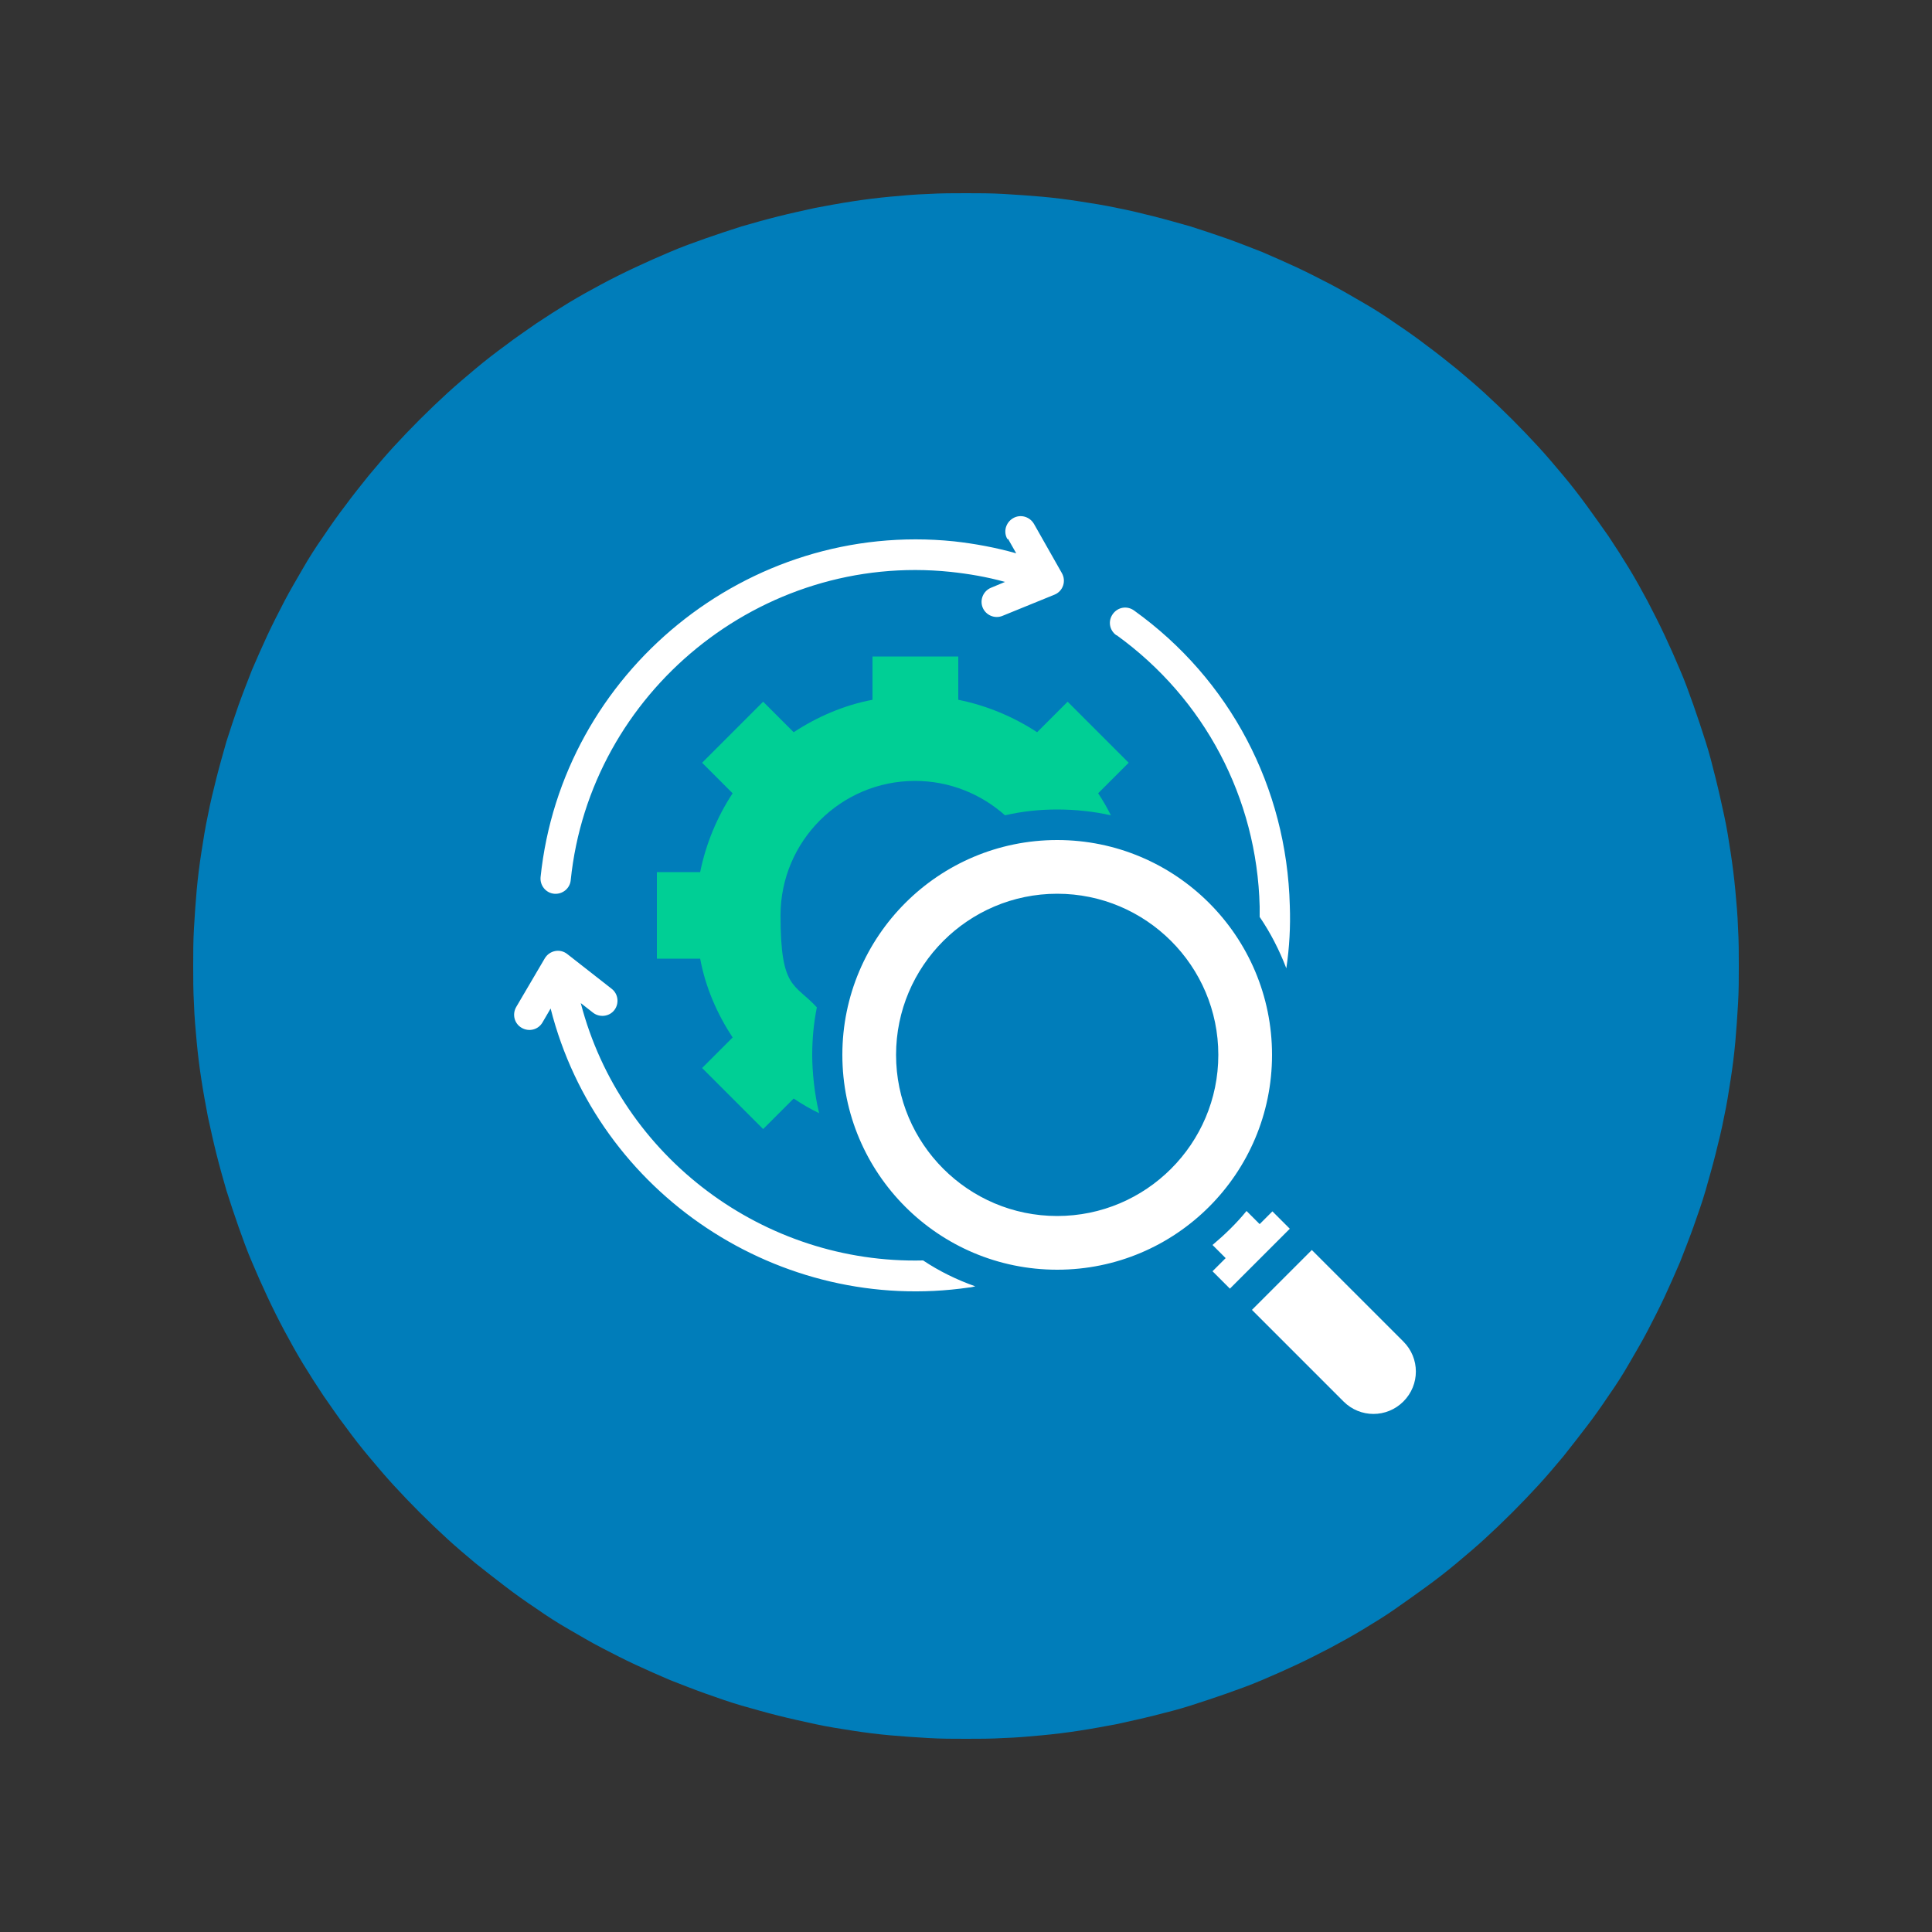 <?xml version="1.0" encoding="UTF-8"?>
<svg id="Layer_1" xmlns="http://www.w3.org/2000/svg" version="1.1" xmlns:xlink="http://www.w3.org/1999/xlink" viewBox="0 0 500 500">
  <rect x="0" y="0" width="500" height="500" fill="#333333" stroke="none"/>
  <!-- Generator: Adobe Illustrator 29.3.1, SVG Export Plug-In . SVG Version: 2.1.0 Build 151)  -->
  <defs>
    <style>
      .st0 {
        fill: #fff;
      }

      .st0, .st1 {
        fill-rule: evenodd;
      }

      .st2 {
        fill: none;
      }

      .st3 {
        fill: #007dba;
      }

      .st4 {
        clip-path: url(#clippath-1);
      }

      .st1 {
        fill: #00cf95;
      }

      .st5 {
        clip-path: url(#clippath);
      }
    </style>
    <clipPath id="clippath">
      <rect class="st2" x="50" y="50" width="400" height="400"/>
    </clipPath>
    <clipPath id="clippath-1">
      <rect class="st2" x="132.5" y="133.3" width="234.2" height="233.3"/>
    </clipPath>
  </defs>
  <g class="st5">
    <path class="st3" d="M450,250c0,3.3,0,6.5-.2,9.8-.2,3.3-.4,6.5-.7,9.8-.3,3.3-.7,6.5-1.2,9.7-.5,3.2-1,6.5-1.7,9.7-.6,3.2-1.4,6.4-2.2,9.6-.8,3.2-1.7,6.3-2.6,9.5-.9,3.1-2,6.2-3.1,9.3-1.1,3.1-2.3,6.1-3.5,9.2-1.3,3-2.6,6-4,9s-2.9,5.9-4.4,8.8c-1.5,2.9-3.2,5.7-4.8,8.5s-3.4,5.6-5.3,8.3c-1.8,2.7-3.7,5.4-5.7,8s-4,5.2-6,7.7c-2.1,2.5-4.2,5-6.4,7.4-2.2,2.4-4.5,4.8-6.8,7.1s-4.7,4.6-7.1,6.8c-2.4,2.2-4.9,4.3-7.4,6.4-2.5,2.1-5.1,4.1-7.7,6s-5.3,3.8-8,5.7-5.5,3.6-8.3,5.3-5.7,3.3-8.5,4.8c-2.9,1.5-5.8,3-8.8,4.4s-5.9,2.7-9,4c-3,1.3-6.1,2.4-9.2,3.5-3.1,1.1-6.2,2.1-9.3,3.1-3.1,1-6.3,1.8-9.5,2.6-3.2.8-6.4,1.5-9.6,2.2-3.2.6-6.4,1.2-9.7,1.7-3.2.5-6.5.9-9.7,1.2-3.3.3-6.5.6-9.8.7-3.3.2-6.5.2-9.8.2s-6.5,0-9.8-.2c-3.3-.2-6.5-.4-9.8-.7-3.3-.3-6.5-.7-9.7-1.2s-6.5-1-9.7-1.7-6.4-1.4-9.6-2.2c-3.2-.8-6.3-1.7-9.5-2.6-3.1-.9-6.2-2-9.3-3.1s-6.1-2.3-9.2-3.5c-3-1.3-6-2.6-9-4-3-1.4-5.9-2.9-8.8-4.4-2.9-1.5-5.7-3.2-8.5-4.8s-5.6-3.4-8.3-5.3c-2.7-1.8-5.4-3.7-8-5.7s-5.2-4-7.7-6c-2.5-2.1-5-4.2-7.4-6.4-2.4-2.2-4.8-4.5-7.1-6.8s-4.6-4.7-6.8-7.1-4.3-4.9-6.4-7.4c-2.1-2.5-4.1-5.1-6-7.7-2-2.6-3.8-5.3-5.7-8-1.8-2.7-3.6-5.5-5.3-8.3s-3.3-5.7-4.8-8.5-3-5.8-4.4-8.8c-1.4-3-2.7-5.9-4-9-1.3-3-2.4-6.1-3.5-9.2-1.1-3.1-2.1-6.2-3.1-9.3-.9-3.1-1.8-6.3-2.6-9.5-.8-3.2-1.5-6.4-2.2-9.6-.6-3.2-1.2-6.4-1.7-9.7-.5-3.2-.9-6.5-1.2-9.7-.3-3.3-.6-6.5-.7-9.8-.2-3.3-.2-6.5-.2-9.8s0-6.5.2-9.8c.2-3.3.4-6.5.7-9.8.3-3.3.7-6.5,1.2-9.7.5-3.2,1-6.5,1.7-9.7.6-3.2,1.4-6.4,2.2-9.6.8-3.2,1.7-6.3,2.6-9.5,1-3.1,2-6.2,3.1-9.3,1.1-3.1,2.3-6.1,3.5-9.2,1.3-3,2.6-6,4-9,1.4-3,2.9-5.9,4.4-8.8s3.2-5.7,4.8-8.5,3.4-5.6,5.3-8.3c1.8-2.7,3.7-5.4,5.7-8,1.9-2.6,4-5.2,6-7.7,2.1-2.5,4.2-5,6.4-7.4s4.5-4.8,6.8-7.1,4.7-4.6,7.1-6.8,4.9-4.3,7.4-6.4c2.5-2.1,5.1-4.1,7.7-6,2.6-2,5.3-3.8,8-5.7,2.7-1.8,5.5-3.6,8.3-5.3s5.7-3.3,8.5-4.8,5.8-3,8.8-4.4c3-1.4,5.9-2.7,9-4,3-1.3,6.1-2.4,9.2-3.5,3.1-1.1,6.2-2.1,9.3-3.1,3.1-.9,6.3-1.8,9.5-2.6,3.2-.8,6.4-1.5,9.6-2.2,3.2-.6,6.4-1.2,9.7-1.7,3.2-.5,6.5-.9,9.7-1.2,3.3-.3,6.5-.6,9.8-.7,3.3-.2,6.5-.2,9.8-.2s6.5,0,9.8.2c3.3.2,6.5.4,9.8.7,3.3.3,6.5.7,9.7,1.2,3.2.5,6.5,1,9.7,1.7,3.2.6,6.4,1.4,9.6,2.2,3.2.8,6.3,1.7,9.5,2.6,3.1,1,6.2,2,9.3,3.1,3.1,1.1,6.1,2.3,9.2,3.5,3,1.3,6,2.6,9,4,3,1.4,5.9,2.9,8.8,4.4s5.7,3.2,8.5,4.8,5.6,3.4,8.3,5.3c2.7,1.8,5.4,3.7,8,5.7,2.6,1.9,5.2,4,7.7,6,2.5,2.1,5,4.2,7.4,6.4s4.8,4.5,7.1,6.8,4.6,4.7,6.8,7.1c2.2,2.4,4.3,4.9,6.4,7.4,2.1,2.5,4.1,5.1,6,7.7s3.8,5.3,5.7,8c1.8,2.7,3.6,5.5,5.3,8.3s3.3,5.7,4.8,8.5c1.5,2.9,3,5.8,4.4,8.8,1.4,3,2.7,5.9,4,9,1.3,3,2.4,6.1,3.5,9.2s2.1,6.2,3.1,9.3c1,3.1,1.8,6.3,2.6,9.5.8,3.2,1.5,6.4,2.2,9.6s1.2,6.4,1.7,9.7.9,6.5,1.2,9.7c.3,3.3.6,6.5.7,9.8.2,3.3.2,6.5.2,9.8Z"/>
  </g>
  <g class="st4">
    <path class="st0" d="M329.4,313.4l-3.4,3.4-3.4-3.4c-2.6,3.2-5.6,6.1-8.8,8.8l3.4,3.4-3.4,3.4,4.5,4.5,15.5-15.5-4.5-4.5ZM324,339l15.5-15.5,23.7,23.7c4.3,4.3,4.3,11.2,0,15.5s-11.2,4.3-15.5,0l-23.7-23.7ZM252.4,332.9c-4.8-1.7-9.3-3.9-13.5-6.7-41.1,1-78.2-26.6-88.6-66.6l3.2,2.5c1.7,1.3,4.2,1,5.5-.7,1.3-1.7,1-4.2-.7-5.5l-11.5-9c-1.9-1.5-4.6-.9-5.8,1.1l-7.4,12.6c-1.1,1.9-.5,4.3,1.4,5.4,1.9,1.1,4.3.5,5.4-1.4l2.1-3.6c12.2,48.1,59.4,79.3,108.3,72.2.5,0,1.1-.2,1.6-.3ZM260.9,139.5l2.1,3.7c-5.3-1.5-10.7-2.5-16.1-3.1-53.4-5.5-101.5,33.9-107,86.9-.2,2.2,1.4,4.1,3.5,4.3,2.2.2,4.1-1.4,4.3-3.5,5-48.7,49.3-84.9,98.3-79.8,4.7.5,9.4,1.3,14.1,2.6l-3.6,1.5c-2,.8-3,3.1-2.2,5.1.8,2,3.1,3,5.1,2.2l13.5-5.5c2.2-.9,3.1-3.5,1.9-5.6l-7.2-12.7c-1.1-1.9-3.5-2.6-5.4-1.5-1.9,1.1-2.6,3.5-1.5,5.4ZM289,164.4c22.7,16.4,36.3,42.1,37,70.2,0,.9,0,1.8,0,2.7,2.8,4.1,5.1,8.6,6.9,13.3.8-5.4,1.1-10.8.9-16.2-.8-30.7-15.5-58.6-40.3-76.4-1.8-1.3-4.2-.9-5.5.9s-.9,4.2.9,5.5ZM273.6,217.4c-30.7,0-55.6,24.9-55.6,55.6s24.9,55.6,55.6,55.6,55.6-24.9,55.6-55.6-24.9-55.6-55.6-55.6ZM273.6,231.3c-23,0-41.7,18.7-41.7,41.7s18.7,41.7,41.7,41.7,41.7-18.7,41.7-41.7-18.7-41.7-41.7-41.7Z"/>
  </g>
  <path class="st1" d="M225.6,169.9h22.4v11.2c7.4,1.5,14.3,4.4,20.4,8.4l7.9-7.9,15.8,15.8-7.9,7.9c1.2,1.8,2.3,3.7,3.3,5.7-4.5-1-9.1-1.5-13.9-1.5s-9.2.5-13.5,1.5c-6.2-5.5-14.3-8.9-23.3-8.9-19.2,0-34.8,15.6-34.8,34.8s3.6,17.5,9.4,23.8c-.8,4-1.2,8.1-1.2,12.4s.6,10.2,1.8,15c-2.3-1.1-4.5-2.4-6.6-3.8l-7.9,7.9-15.8-15.8,7.9-7.9c-4-6.1-7-12.9-8.4-20.4h-11.2v-22.4h11.2c1.5-7.4,4.4-14.3,8.4-20.4l-7.9-7.9,15.8-15.8,7.9,7.9c6.1-4,13-7,20.4-8.4v-11.2Z"/>
</svg>